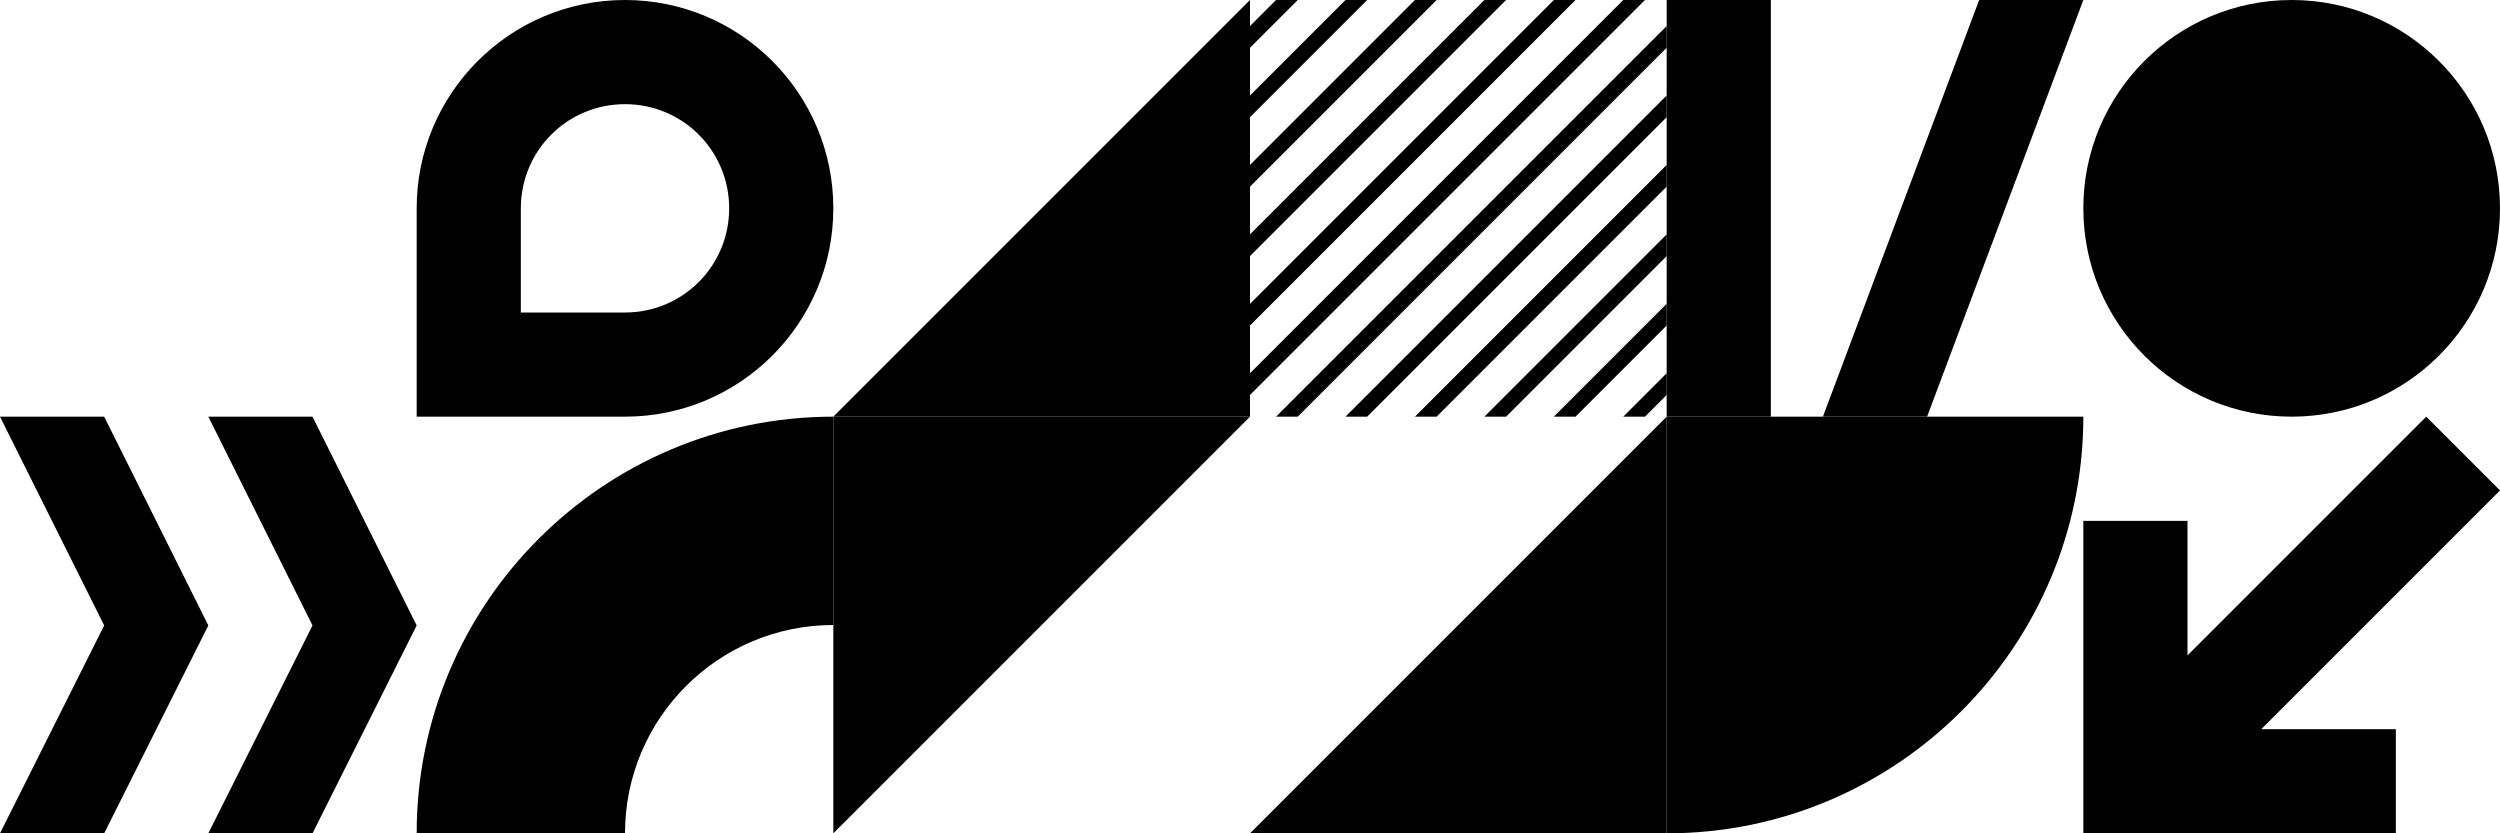 <svg xmlns="http://www.w3.org/2000/svg" xml:space="preserve" id="Capa_1" x="0" y="0" style="enable-background:new 0 0 576 192;" version="1.1" viewBox="0 0 576 192"><path d="M96 48c0-26.5 21.5-48 48-48s48 21.5 48 48-21.5 48-48 48H96V48zm48-24c-13.3 0-24 10.7-24 24v24h24c13.3 0 24-10.7 24-24s-10.7-24-24-24z" class="phi4"/><path d="M288 0v96h-96l96-96z" class="phi5"/><path d="m363 96 21-21v-5l-26 26h5zm-16 0 37-37v-5l-42 42h5zm-16 0 53-53v-5l-58 58h5zm-16 0 69-69v-5l-74 74h5zm-21 0h5l85-85V6l-90 90zm80-96-86 86v5l91-91h-5zm-16 0-70 70v5l75-75h-5zm-16 0-54 54v5l59-59h-5zm-48 0-6 6v5l11-11h-5zm16 0-22 22v5l27-27h-5zm16 0-38 38v5l43-43h-5zm53 96 5-5v-5l-10 10h5z" class="phi6"/><path d="M384 96V0h24v96h-24zm36 0 36-96h24l-36 96h-24z" class="phi4"/><circle cx="528" cy="48" r="48" class="phi3"/><path d="M72 192H48l24-47.9L48 96h24l24 48.1L72 192zm-48 0H0l24-47.9L0 96h24l24 48.1L24 192z" class="phi5"/><path d="M192 144c-26.5 0-48 21.5-48 48H96c0-53 43-96 96-96v48z" class="phi3"/><path d="M192 96h96l-96 96V96z" class="phi4"/><path d="M384 96v96h-96l96-96z" class="phi2"/><path d="M384 96h96c0 53-43 96-96 96V96z" class="phi0"/><path d="m576 113-17-17-55 55v-31h-24v72h72v-24h-31l55-55z" class="phi5"/></svg>